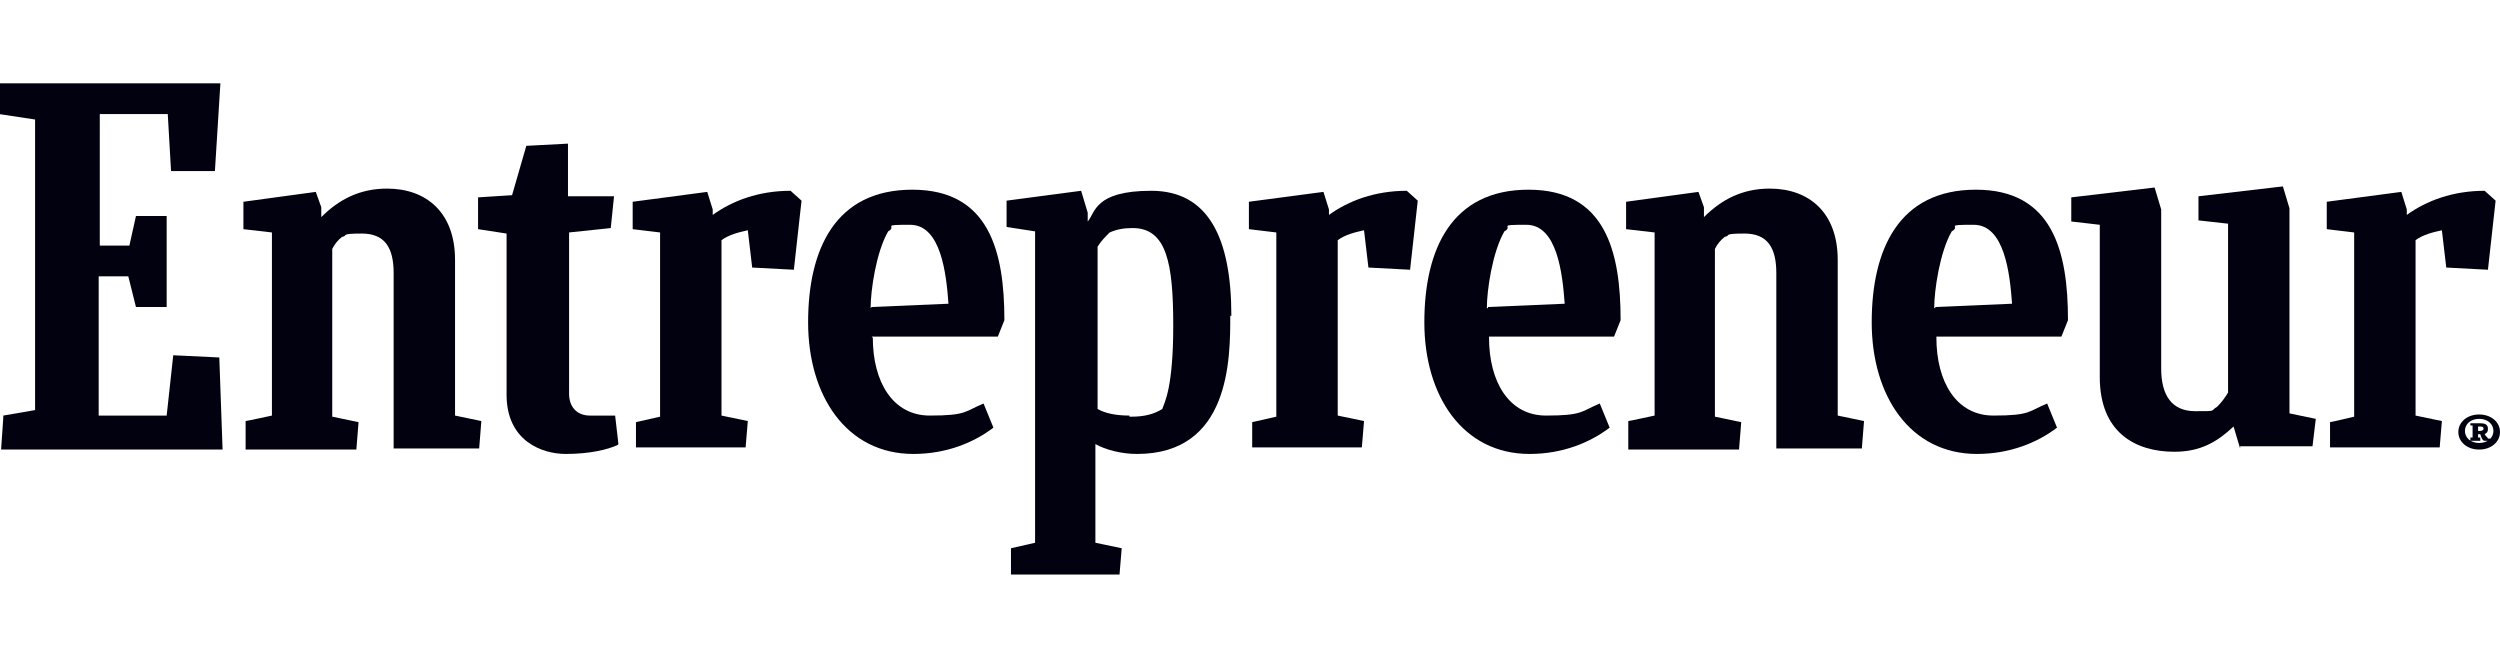 <svg width="228" height="60" viewBox="0 0 228 60" fill="none" xmlns="http://www.w3.org/2000/svg">
<g clip-path="url(#clip0_2387_47)">
<path d="M0.3 37.9L3.2 37.4V10.9L-0.1 10.4V7.6H20.1L19.6 15.6H15.6L15.3 10.4H9.1V22.4H11.8L12.4 19.7H15.2V28H12.4L11.7 25.2H9V37.9H15.2L15.8 32.4L20 32.6L20.3 41H0.1L0.3 38.1V37.9Z" fill="#01010F"/>
<path d="M22.4 40.9V38.4C22.5 38.4 24.8 37.9 24.8 37.9V21.2L22.2 20.9V18.4L28.8 17.5L29.3 18.9V19.8C30.9 18.2 32.8 17.2 35.3 17.2C38.9 17.2 41.5 19.4 41.5 23.7V37.9L43.9 38.4L43.7 40.9H35.9V24.9C35.9 22.6 35.1 21.3 33 21.3C30.9 21.3 31.8 21.5 31.2 21.6C30.8 21.9 30.5 22.3 30.3 22.7V38L32.7 38.5L32.5 41H22.3H22.4V40.9Z" fill="#01010F"/>
<path d="M148.5 40.9V38.4C148.6 38.4 150.9 37.9 150.9 37.9V21.2L148.3 20.9V18.4L154.9 17.5L155.4 18.9V19.8C157 18.2 158.9 17.2 161.4 17.2C165 17.2 167.6 19.4 167.6 23.7V37.9L170 38.4L169.8 40.9H162V24.9C162 22.6 161.2 21.3 159.1 21.3C157 21.3 157.9 21.5 157.3 21.6C156.9 21.9 156.6 22.3 156.4 22.7V38L158.8 38.5L158.6 41H148.4H148.5V40.9Z" fill="#01010F"/>
<path d="M56.3 40.6C55.4 41 53.8 41.4 51.6 41.4C49.4 41.4 46.2 40.2 46.2 36V21.3L43.6 20.9V18L46.7 17.8L48 13.3L51.8 13.1V17.9H56L55.7 20.8L51.9 21.2V35.9C51.9 37.1 52.6 37.9 53.8 37.9H56.1L56.4 40.5L56.3 40.6Z" fill="#01010F"/>
<path d="M212.5 40.9V38.5C212.6 38.5 214.7 38 214.7 38V21.2L212.2 20.9V18.4L219 17.5L219.5 19.1V19.6C221.3 18.3 223.7 17.4 226.6 17.4L227.6 18.3L226.9 24.6L223.1 24.4L222.7 21C221.8 21.2 221 21.4 220.3 21.9V37.9L222.7 38.4L222.5 40.8H212.5V40.9Z" fill="#01010F"/>
<path d="M114.2 40.9V38.5L116.4 38V21.2L113.9 20.9V18.4L120.7 17.5L121.2 19.1V19.6C123 18.3 125.4 17.4 128.3 17.4L129.3 18.3L128.6 24.6L124.8 24.4L124.4 21C123.5 21.2 122.7 21.4 122 21.9V37.9L124.4 38.4L124.2 40.8H114.2V40.9Z" fill="#01010F"/>
<path d="M58 40.9V38.5L60.2 38V21.2L57.7 20.9V18.4L64.5 17.5L65 19.1V19.6C66.8 18.3 69.2 17.4 72.1 17.4L73.1 18.3L72.4 24.6L68.6 24.4L68.2 21C67.3 21.2 66.5 21.4 65.8 21.9V37.9L68.2 38.4L68 40.8H58V40.9Z" fill="#01010F"/>
<path d="M79.6 30.8C79.6 34.8 81.4 37.9 84.8 37.9C88.2 37.9 88 37.5 89.7 36.8L90.6 39C88.9 40.3 86.4 41.4 83.3 41.4C77.2 41.4 73.7 36.1 73.7 29.4C73.7 22.7 76.2 17.3 83.2 17.3C90.2 17.3 91.6 22.9 91.6 29.2L91 30.7H79.5L79.6 30.8ZM79.5 28L86.5 27.7C86.3 24.9 85.8 20.5 83 20.5C80.2 20.5 81.9 20.6 81 21.1C79.9 23 79.4 26.5 79.4 28.1L79.5 28Z" fill="#01010F"/>
<path d="M176.6 30.8C176.6 34.8 178.4 37.9 181.8 37.9C185.2 37.9 185 37.5 186.7 36.8L187.6 39C185.9 40.3 183.4 41.4 180.3 41.4C174.2 41.4 170.7 36.1 170.7 29.4C170.7 22.7 173.2 17.3 180.2 17.3C187.2 17.3 188.6 22.9 188.6 29.2L188 30.7H176.5H176.6V30.8ZM176.5 28L183.5 27.7C183.3 24.9 182.8 20.5 180 20.5C177.2 20.5 178.9 20.6 178 21.1C176.9 23 176.4 26.5 176.4 28.1H176.5V28Z" fill="#01010F"/>
<path d="M135.8 30.8C135.8 34.8 137.6 37.9 141 37.9C144.4 37.9 144.2 37.5 145.9 36.8L146.8 39C145.1 40.3 142.6 41.4 139.5 41.4C133.4 41.4 129.9 36.1 129.9 29.4C129.9 22.7 132.4 17.3 139.4 17.3C146.4 17.3 147.8 22.9 147.8 29.2L147.2 30.7H135.8V30.8ZM135.7 28L142.7 27.7C142.5 24.9 142 20.5 139.2 20.5C136.4 20.5 138.1 20.6 137.2 21.1C136.1 23 135.6 26.5 135.6 28.1H135.7V28Z" fill="#01010F"/>
<path d="M204.3 40.9L203.7 38.9C202.2 40.3 200.7 41.2 198.3 41.2C194.7 41.2 191.5 39.4 191.5 34.4V20.5L188.9 20.2V18L196.5 17.1L197.1 19.1V33.6C197.1 36.1 198.1 37.5 200.2 37.5C202.3 37.5 201.5 37.5 202.2 37.1C202.6 36.7 202.9 36.3 203.2 35.8V20.4L200.5 20.1V17.9L208.2 17L208.8 19V37.7L211.2 38.2L210.9 40.7H204.3V40.9Z" fill="#01010F"/>
<path d="M103 37.9C101.8 37.9 100.8 37.7 100.1 37.3V22.5C100.4 22 100.8 21.6 101.2 21.2C101.9 20.9 102.5 20.8 103.3 20.8C106.4 20.8 107 24 107 29.7C107 35.4 106.2 36.7 106 37.3C105.2 37.8 104.3 38 103.2 38H103V37.9ZM112.3 28.8C112.3 21.7 110.2 17.4 105 17.4C99.8 17.4 99.9 19.4 99.2 20.2V19.4L98.6 17.4L91.8 18.3V20.7L94.4 21.1V49.5L92.2 50V52.4H102.1L102.3 50L99.9 49.5V40.5C100.8 41 102.2 41.4 103.7 41.4C112.2 41.4 112.2 32.7 112.2 28.8H112.3Z" fill="#01010F"/>
<path d="M226.1 37.8C227.2 37.8 228 38.5 228 39.4C228 40.3 227.2 41 226.1 41C225 41 224.2 40.3 224.2 39.4C224.2 38.5 225 37.8 226.1 37.8ZM226.1 40.4C226.9 40.4 227.4 39.9 227.4 39.3C227.4 38.7 226.9 38.2 226.1 38.2C225.3 38.2 224.8 38.7 224.8 39.3C224.8 39.9 225.3 40.4 226.1 40.4ZM225.3 40.1V39.9H225.5V38.8H225.3V38.6H226.2C226.6 38.6 226.9 38.7 226.9 39.1C226.9 39.5 226.7 39.5 226.6 39.6C226.7 39.8 226.9 39.9 226.9 40H227.1V40.2H226.6C226.4 40.2 226.3 39.9 226.2 39.6H226V39.9H226.2V40.2H225.3V40.1ZM226 38.9V39.3H226.2C226.4 39.3 226.5 39.2 226.5 39.1C226.5 38.9 226.3 38.9 226.2 38.9H226Z" fill="#01010F"/>
</g>
<defs>
<clipPath id="clip0_2387_47">
<rect width="228" height="60" fill="white"/>
</clipPath>
</defs>
</svg>
